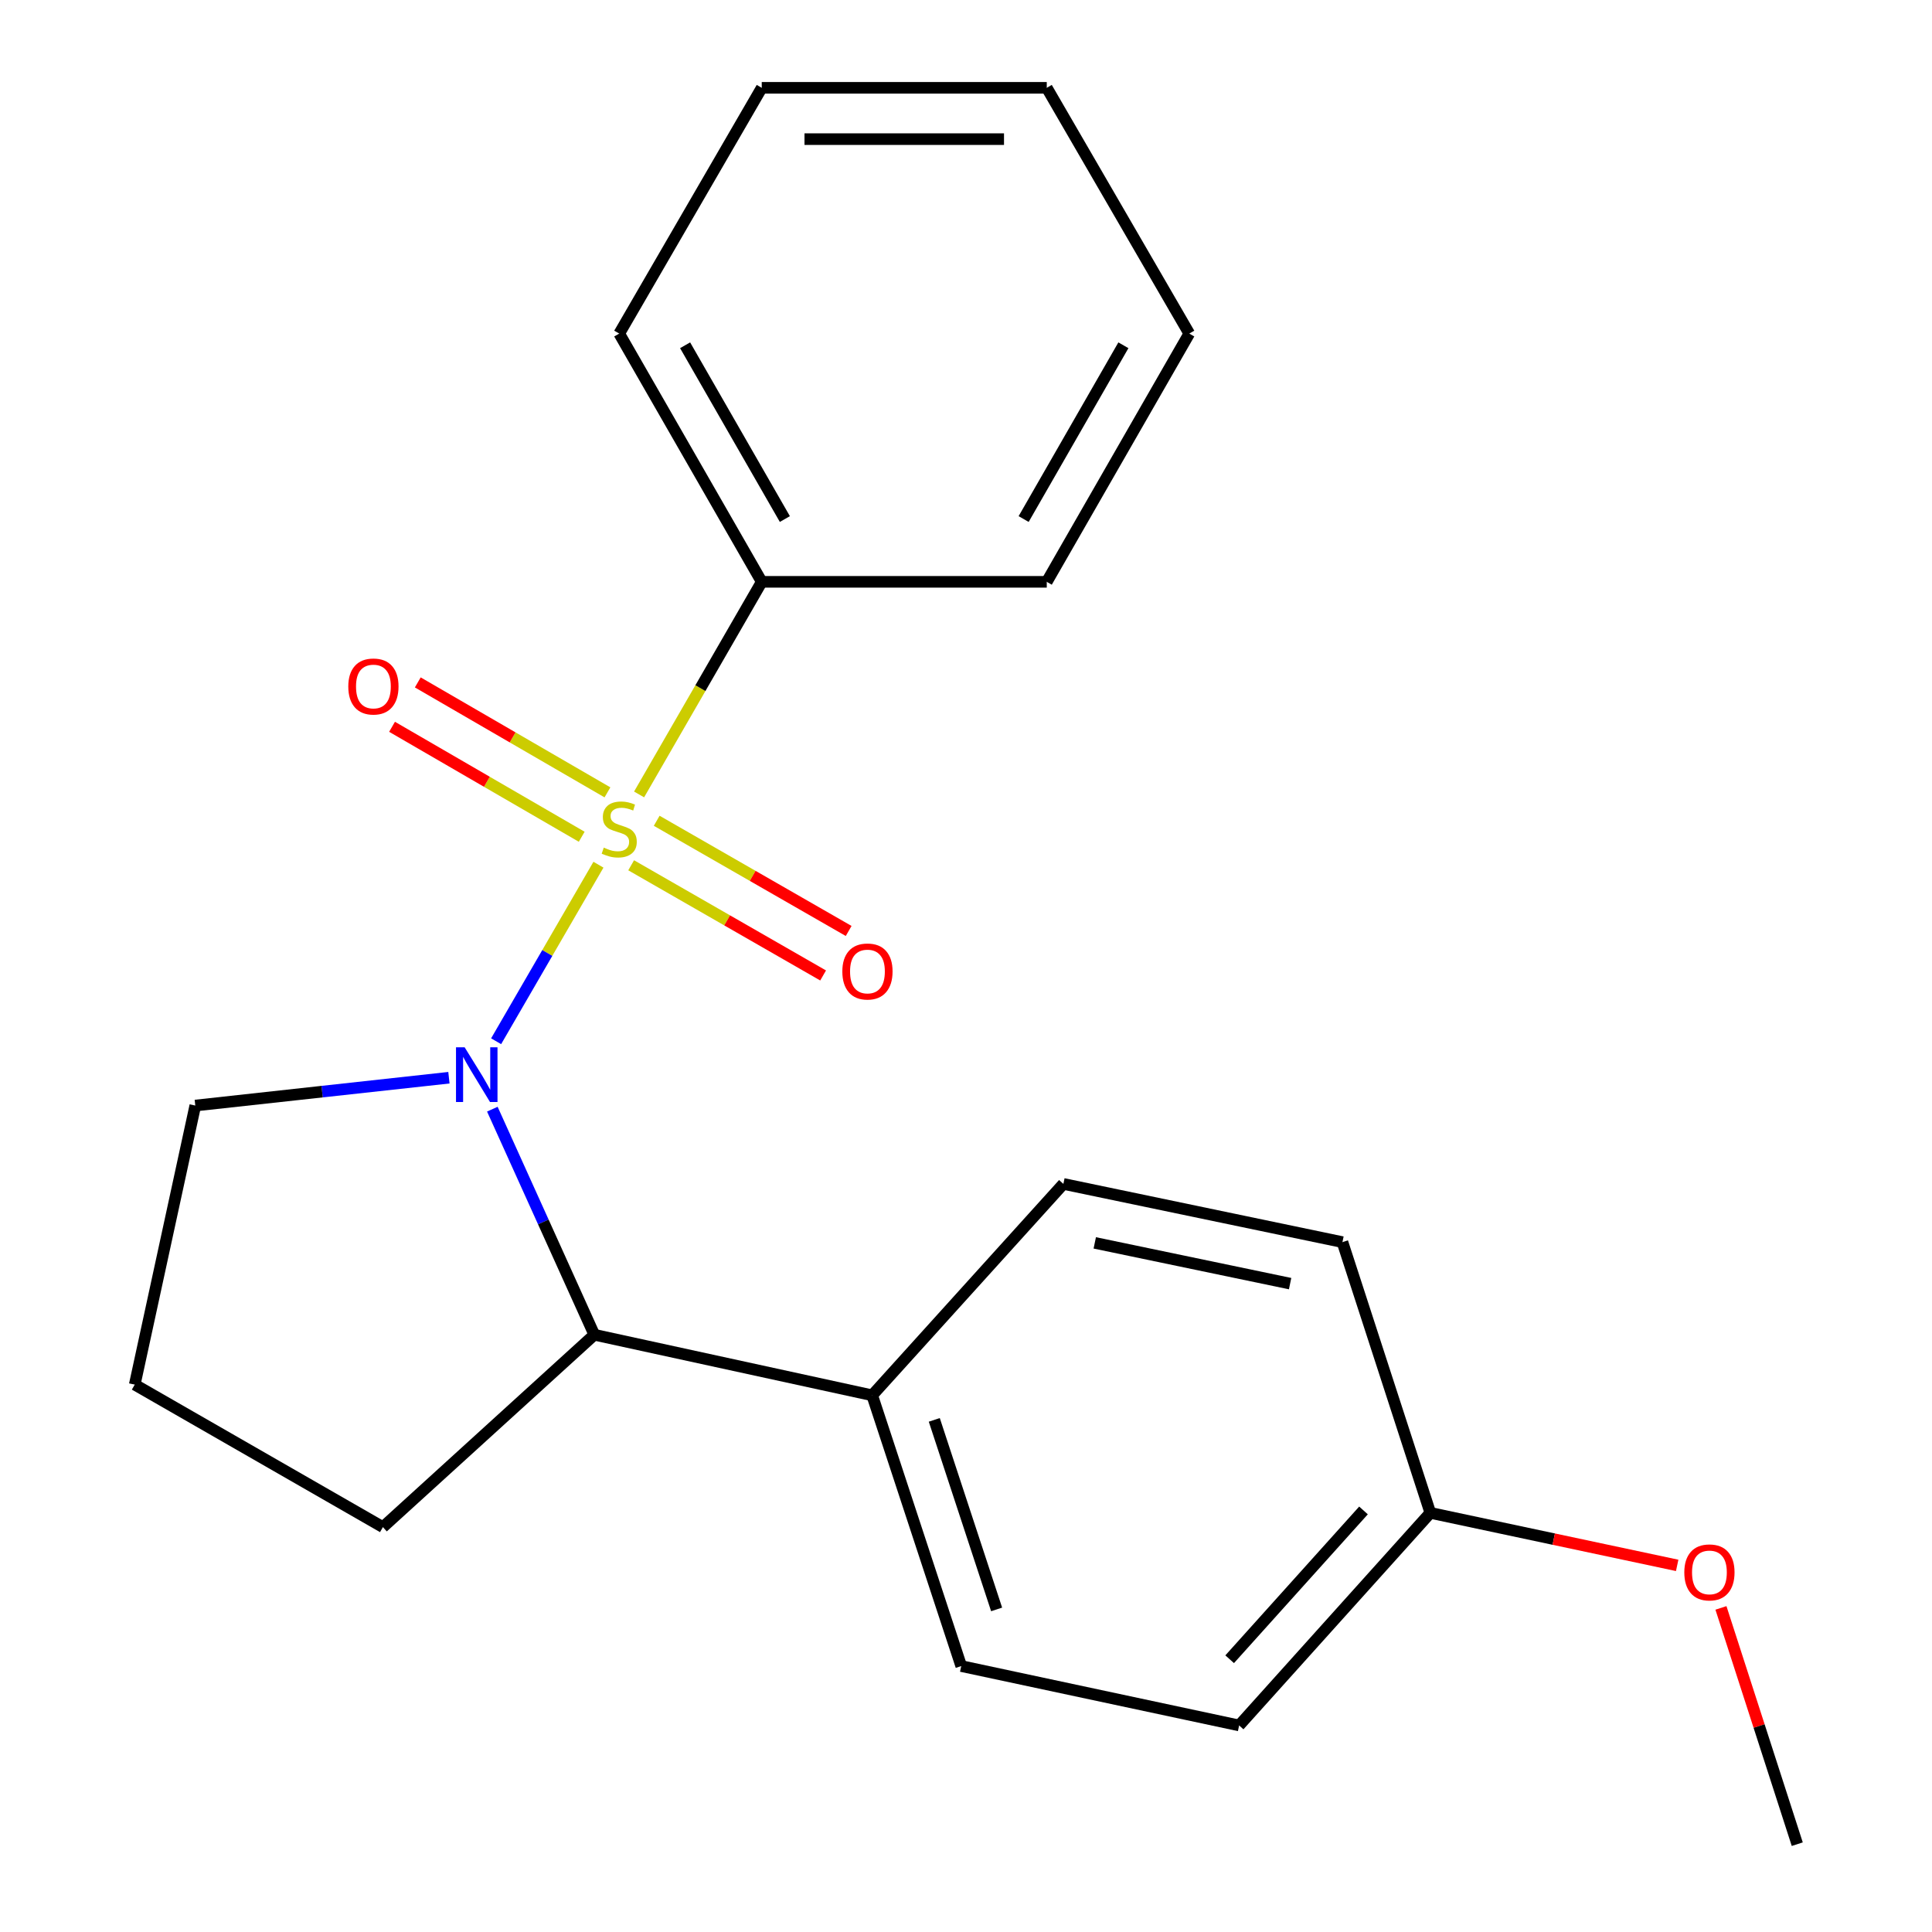 <?xml version='1.0' encoding='iso-8859-1'?>
<svg version='1.1' baseProfile='full'
              xmlns='http://www.w3.org/2000/svg'
                      xmlns:rdkit='http://www.rdkit.org/xml'
                      xmlns:xlink='http://www.w3.org/1999/xlink'
                  xml:space='preserve'
width='1000px' height='1000px' viewBox='0 0 1000 1000'>
<!-- END OF HEADER -->
<rect style='opacity:1.0;fill:#FFFFFF;stroke:none' width='1000' height='1000' x='0' y='0'> </rect>
<path class='bond-0' d='M 309.758,447.568 L 283.275,493.258' style='fill:none;fill-rule:evenodd;stroke:#CCCC00;stroke-width:6px;stroke-linecap:butt;stroke-linejoin:miter;stroke-opacity:1' />
<path class='bond-0' d='M 283.275,493.258 L 256.792,538.948' style='fill:none;fill-rule:evenodd;stroke:#0000FF;stroke-width:6px;stroke-linecap:butt;stroke-linejoin:miter;stroke-opacity:1' />
<path class='bond-2' d='M 326.685,447.866 L 376.365,476.383' style='fill:none;fill-rule:evenodd;stroke:#CCCC00;stroke-width:6px;stroke-linecap:butt;stroke-linejoin:miter;stroke-opacity:1' />
<path class='bond-2' d='M 376.365,476.383 L 426.044,504.9' style='fill:none;fill-rule:evenodd;stroke:#FF0000;stroke-width:6px;stroke-linecap:butt;stroke-linejoin:miter;stroke-opacity:1' />
<path class='bond-2' d='M 339.908,424.832 L 389.587,453.348' style='fill:none;fill-rule:evenodd;stroke:#CCCC00;stroke-width:6px;stroke-linecap:butt;stroke-linejoin:miter;stroke-opacity:1' />
<path class='bond-2' d='M 389.587,453.348 L 439.266,481.865' style='fill:none;fill-rule:evenodd;stroke:#FF0000;stroke-width:6px;stroke-linecap:butt;stroke-linejoin:miter;stroke-opacity:1' />
<path class='bond-3' d='M 314.417,410.126 L 265.331,381.67' style='fill:none;fill-rule:evenodd;stroke:#CCCC00;stroke-width:6px;stroke-linecap:butt;stroke-linejoin:miter;stroke-opacity:1' />
<path class='bond-3' d='M 265.331,381.67 L 216.245,353.213' style='fill:none;fill-rule:evenodd;stroke:#FF0000;stroke-width:6px;stroke-linecap:butt;stroke-linejoin:miter;stroke-opacity:1' />
<path class='bond-3' d='M 301.096,433.104 L 252.01,404.648' style='fill:none;fill-rule:evenodd;stroke:#CCCC00;stroke-width:6px;stroke-linecap:butt;stroke-linejoin:miter;stroke-opacity:1' />
<path class='bond-3' d='M 252.01,404.648 L 202.924,376.191' style='fill:none;fill-rule:evenodd;stroke:#FF0000;stroke-width:6px;stroke-linecap:butt;stroke-linejoin:miter;stroke-opacity:1' />
<path class='bond-4' d='M 330.788,411.201 L 362.532,356.177' style='fill:none;fill-rule:evenodd;stroke:#CCCC00;stroke-width:6px;stroke-linecap:butt;stroke-linejoin:miter;stroke-opacity:1' />
<path class='bond-4' d='M 362.532,356.177 L 394.276,301.154' style='fill:none;fill-rule:evenodd;stroke:#000000;stroke-width:6px;stroke-linecap:butt;stroke-linejoin:miter;stroke-opacity:1' />
<path class='bond-1' d='M 254.835,574.102 L 281.226,632.482' style='fill:none;fill-rule:evenodd;stroke:#0000FF;stroke-width:6px;stroke-linecap:butt;stroke-linejoin:miter;stroke-opacity:1' />
<path class='bond-1' d='M 281.226,632.482 L 307.617,690.863' style='fill:none;fill-rule:evenodd;stroke:#000000;stroke-width:6px;stroke-linecap:butt;stroke-linejoin:miter;stroke-opacity:1' />
<path class='bond-8' d='M 232.361,557.828 L 166.722,565.028' style='fill:none;fill-rule:evenodd;stroke:#0000FF;stroke-width:6px;stroke-linecap:butt;stroke-linejoin:miter;stroke-opacity:1' />
<path class='bond-8' d='M 166.722,565.028 L 101.083,572.229' style='fill:none;fill-rule:evenodd;stroke:#000000;stroke-width:6px;stroke-linecap:butt;stroke-linejoin:miter;stroke-opacity:1' />
<path class='bond-5' d='M 307.617,690.863 L 451.439,722.204' style='fill:none;fill-rule:evenodd;stroke:#000000;stroke-width:6px;stroke-linecap:butt;stroke-linejoin:miter;stroke-opacity:1' />
<path class='bond-12' d='M 307.617,690.863 L 198.189,790.434' style='fill:none;fill-rule:evenodd;stroke:#000000;stroke-width:6px;stroke-linecap:butt;stroke-linejoin:miter;stroke-opacity:1' />
<path class='bond-15' d='M 394.276,301.154 L 320.513,172.662' style='fill:none;fill-rule:evenodd;stroke:#000000;stroke-width:6px;stroke-linecap:butt;stroke-linejoin:miter;stroke-opacity:1' />
<path class='bond-15' d='M 406.246,268.657 L 354.612,178.713' style='fill:none;fill-rule:evenodd;stroke:#000000;stroke-width:6px;stroke-linecap:butt;stroke-linejoin:miter;stroke-opacity:1' />
<path class='bond-16' d='M 394.276,301.154 L 541.803,301.154' style='fill:none;fill-rule:evenodd;stroke:#000000;stroke-width:6px;stroke-linecap:butt;stroke-linejoin:miter;stroke-opacity:1' />
<path class='bond-6' d='M 451.439,722.204 L 497.536,862.353' style='fill:none;fill-rule:evenodd;stroke:#000000;stroke-width:6px;stroke-linecap:butt;stroke-linejoin:miter;stroke-opacity:1' />
<path class='bond-6' d='M 483.584,734.928 L 515.852,833.032' style='fill:none;fill-rule:evenodd;stroke:#000000;stroke-width:6px;stroke-linecap:butt;stroke-linejoin:miter;stroke-opacity:1' />
<path class='bond-7' d='M 451.439,722.204 L 550.405,612.792' style='fill:none;fill-rule:evenodd;stroke:#000000;stroke-width:6px;stroke-linecap:butt;stroke-linejoin:miter;stroke-opacity:1' />
<path class='bond-11' d='M 497.536,862.353 L 641.373,893.088' style='fill:none;fill-rule:evenodd;stroke:#000000;stroke-width:6px;stroke-linecap:butt;stroke-linejoin:miter;stroke-opacity:1' />
<path class='bond-10' d='M 550.405,612.792 L 694.847,642.922' style='fill:none;fill-rule:evenodd;stroke:#000000;stroke-width:6px;stroke-linecap:butt;stroke-linejoin:miter;stroke-opacity:1' />
<path class='bond-10' d='M 566.648,643.312 L 667.757,664.403' style='fill:none;fill-rule:evenodd;stroke:#000000;stroke-width:6px;stroke-linecap:butt;stroke-linejoin:miter;stroke-opacity:1' />
<path class='bond-14' d='M 101.083,572.229 L 69.742,716.671' style='fill:none;fill-rule:evenodd;stroke:#000000;stroke-width:6px;stroke-linecap:butt;stroke-linejoin:miter;stroke-opacity:1' />
<path class='bond-9' d='M 740.339,783.056 L 694.847,642.922' style='fill:none;fill-rule:evenodd;stroke:#000000;stroke-width:6px;stroke-linecap:butt;stroke-linejoin:miter;stroke-opacity:1' />
<path class='bond-13' d='M 740.339,783.056 L 804.221,796.648' style='fill:none;fill-rule:evenodd;stroke:#000000;stroke-width:6px;stroke-linecap:butt;stroke-linejoin:miter;stroke-opacity:1' />
<path class='bond-13' d='M 804.221,796.648 L 868.104,810.24' style='fill:none;fill-rule:evenodd;stroke:#FF0000;stroke-width:6px;stroke-linecap:butt;stroke-linejoin:miter;stroke-opacity:1' />
<path class='bond-23' d='M 740.339,783.056 L 641.373,893.088' style='fill:none;fill-rule:evenodd;stroke:#000000;stroke-width:6px;stroke-linecap:butt;stroke-linejoin:miter;stroke-opacity:1' />
<path class='bond-23' d='M 705.746,781.8 L 636.47,858.822' style='fill:none;fill-rule:evenodd;stroke:#000000;stroke-width:6px;stroke-linecap:butt;stroke-linejoin:miter;stroke-opacity:1' />
<path class='bond-21' d='M 198.189,790.434 L 69.742,716.671' style='fill:none;fill-rule:evenodd;stroke:#000000;stroke-width:6px;stroke-linecap:butt;stroke-linejoin:miter;stroke-opacity:1' />
<path class='bond-17' d='M 890.758,832.25 L 910.508,893.398' style='fill:none;fill-rule:evenodd;stroke:#FF0000;stroke-width:6px;stroke-linecap:butt;stroke-linejoin:miter;stroke-opacity:1' />
<path class='bond-17' d='M 910.508,893.398 L 930.258,954.545' style='fill:none;fill-rule:evenodd;stroke:#000000;stroke-width:6px;stroke-linecap:butt;stroke-linejoin:miter;stroke-opacity:1' />
<path class='bond-18' d='M 320.513,172.662 L 394.276,45.455' style='fill:none;fill-rule:evenodd;stroke:#000000;stroke-width:6px;stroke-linecap:butt;stroke-linejoin:miter;stroke-opacity:1' />
<path class='bond-19' d='M 541.803,301.154 L 615.566,172.662' style='fill:none;fill-rule:evenodd;stroke:#000000;stroke-width:6px;stroke-linecap:butt;stroke-linejoin:miter;stroke-opacity:1' />
<path class='bond-19' d='M 529.833,268.657 L 581.467,178.713' style='fill:none;fill-rule:evenodd;stroke:#000000;stroke-width:6px;stroke-linecap:butt;stroke-linejoin:miter;stroke-opacity:1' />
<path class='bond-22' d='M 394.276,45.455 L 541.803,45.455' style='fill:none;fill-rule:evenodd;stroke:#000000;stroke-width:6px;stroke-linecap:butt;stroke-linejoin:miter;stroke-opacity:1' />
<path class='bond-22' d='M 416.405,72.015 L 519.674,72.015' style='fill:none;fill-rule:evenodd;stroke:#000000;stroke-width:6px;stroke-linecap:butt;stroke-linejoin:miter;stroke-opacity:1' />
<path class='bond-20' d='M 615.566,172.662 L 541.803,45.455' style='fill:none;fill-rule:evenodd;stroke:#000000;stroke-width:6px;stroke-linecap:butt;stroke-linejoin:miter;stroke-opacity:1' />
<path  class='atom-0' d='M 312.513 438.731
Q 312.833 438.851, 314.153 439.411
Q 315.473 439.971, 316.913 440.331
Q 318.393 440.651, 319.833 440.651
Q 322.513 440.651, 324.073 439.371
Q 325.633 438.051, 325.633 435.771
Q 325.633 434.211, 324.833 433.251
Q 324.073 432.291, 322.873 431.771
Q 321.673 431.251, 319.673 430.651
Q 317.153 429.891, 315.633 429.171
Q 314.153 428.451, 313.073 426.931
Q 312.033 425.411, 312.033 422.851
Q 312.033 419.291, 314.433 417.091
Q 316.873 414.891, 321.673 414.891
Q 324.953 414.891, 328.673 416.451
L 327.753 419.531
Q 324.353 418.131, 321.793 418.131
Q 319.033 418.131, 317.513 419.291
Q 315.993 420.411, 316.033 422.371
Q 316.033 423.891, 316.793 424.811
Q 317.593 425.731, 318.713 426.251
Q 319.873 426.771, 321.793 427.371
Q 324.353 428.171, 325.873 428.971
Q 327.393 429.771, 328.473 431.411
Q 329.593 433.011, 329.593 435.771
Q 329.593 439.691, 326.953 441.811
Q 324.353 443.891, 319.993 443.891
Q 317.473 443.891, 315.553 443.331
Q 313.673 442.811, 311.433 441.891
L 312.513 438.731
' fill='#CCCC00'/>
<path  class='atom-1' d='M 240.505 542.088
L 249.785 557.088
Q 250.705 558.568, 252.185 561.248
Q 253.665 563.928, 253.745 564.088
L 253.745 542.088
L 257.505 542.088
L 257.505 570.408
L 253.625 570.408
L 243.665 554.008
Q 242.505 552.088, 241.265 549.888
Q 240.065 547.688, 239.705 547.008
L 239.705 570.408
L 236.025 570.408
L 236.025 542.088
L 240.505 542.088
' fill='#0000FF'/>
<path  class='atom-3' d='M 435.99 502.839
Q 435.99 496.039, 439.35 492.239
Q 442.71 488.439, 448.99 488.439
Q 455.27 488.439, 458.63 492.239
Q 461.99 496.039, 461.99 502.839
Q 461.99 509.719, 458.59 513.639
Q 455.19 517.519, 448.99 517.519
Q 442.75 517.519, 439.35 513.639
Q 435.99 509.759, 435.99 502.839
M 448.99 514.319
Q 453.31 514.319, 455.63 511.439
Q 457.99 508.519, 457.99 502.839
Q 457.99 497.279, 455.63 494.479
Q 453.31 491.639, 448.99 491.639
Q 444.67 491.639, 442.31 494.439
Q 439.99 497.239, 439.99 502.839
Q 439.99 508.559, 442.31 511.439
Q 444.67 514.319, 448.99 514.319
' fill='#FF0000'/>
<path  class='atom-4' d='M 180.276 355.328
Q 180.276 348.528, 183.636 344.728
Q 186.996 340.928, 193.276 340.928
Q 199.556 340.928, 202.916 344.728
Q 206.276 348.528, 206.276 355.328
Q 206.276 362.208, 202.876 366.128
Q 199.476 370.008, 193.276 370.008
Q 187.036 370.008, 183.636 366.128
Q 180.276 362.248, 180.276 355.328
M 193.276 366.808
Q 197.596 366.808, 199.916 363.928
Q 202.276 361.008, 202.276 355.328
Q 202.276 349.768, 199.916 346.968
Q 197.596 344.128, 193.276 344.128
Q 188.956 344.128, 186.596 346.928
Q 184.276 349.728, 184.276 355.328
Q 184.276 361.048, 186.596 363.928
Q 188.956 366.808, 193.276 366.808
' fill='#FF0000'/>
<path  class='atom-14' d='M 871.796 813.872
Q 871.796 807.072, 875.156 803.272
Q 878.516 799.472, 884.796 799.472
Q 891.076 799.472, 894.436 803.272
Q 897.796 807.072, 897.796 813.872
Q 897.796 820.752, 894.396 824.672
Q 890.996 828.552, 884.796 828.552
Q 878.556 828.552, 875.156 824.672
Q 871.796 820.792, 871.796 813.872
M 884.796 825.352
Q 889.116 825.352, 891.436 822.472
Q 893.796 819.552, 893.796 813.872
Q 893.796 808.312, 891.436 805.512
Q 889.116 802.672, 884.796 802.672
Q 880.476 802.672, 878.116 805.472
Q 875.796 808.272, 875.796 813.872
Q 875.796 819.592, 878.116 822.472
Q 880.476 825.352, 884.796 825.352
' fill='#FF0000'/>
</svg>
